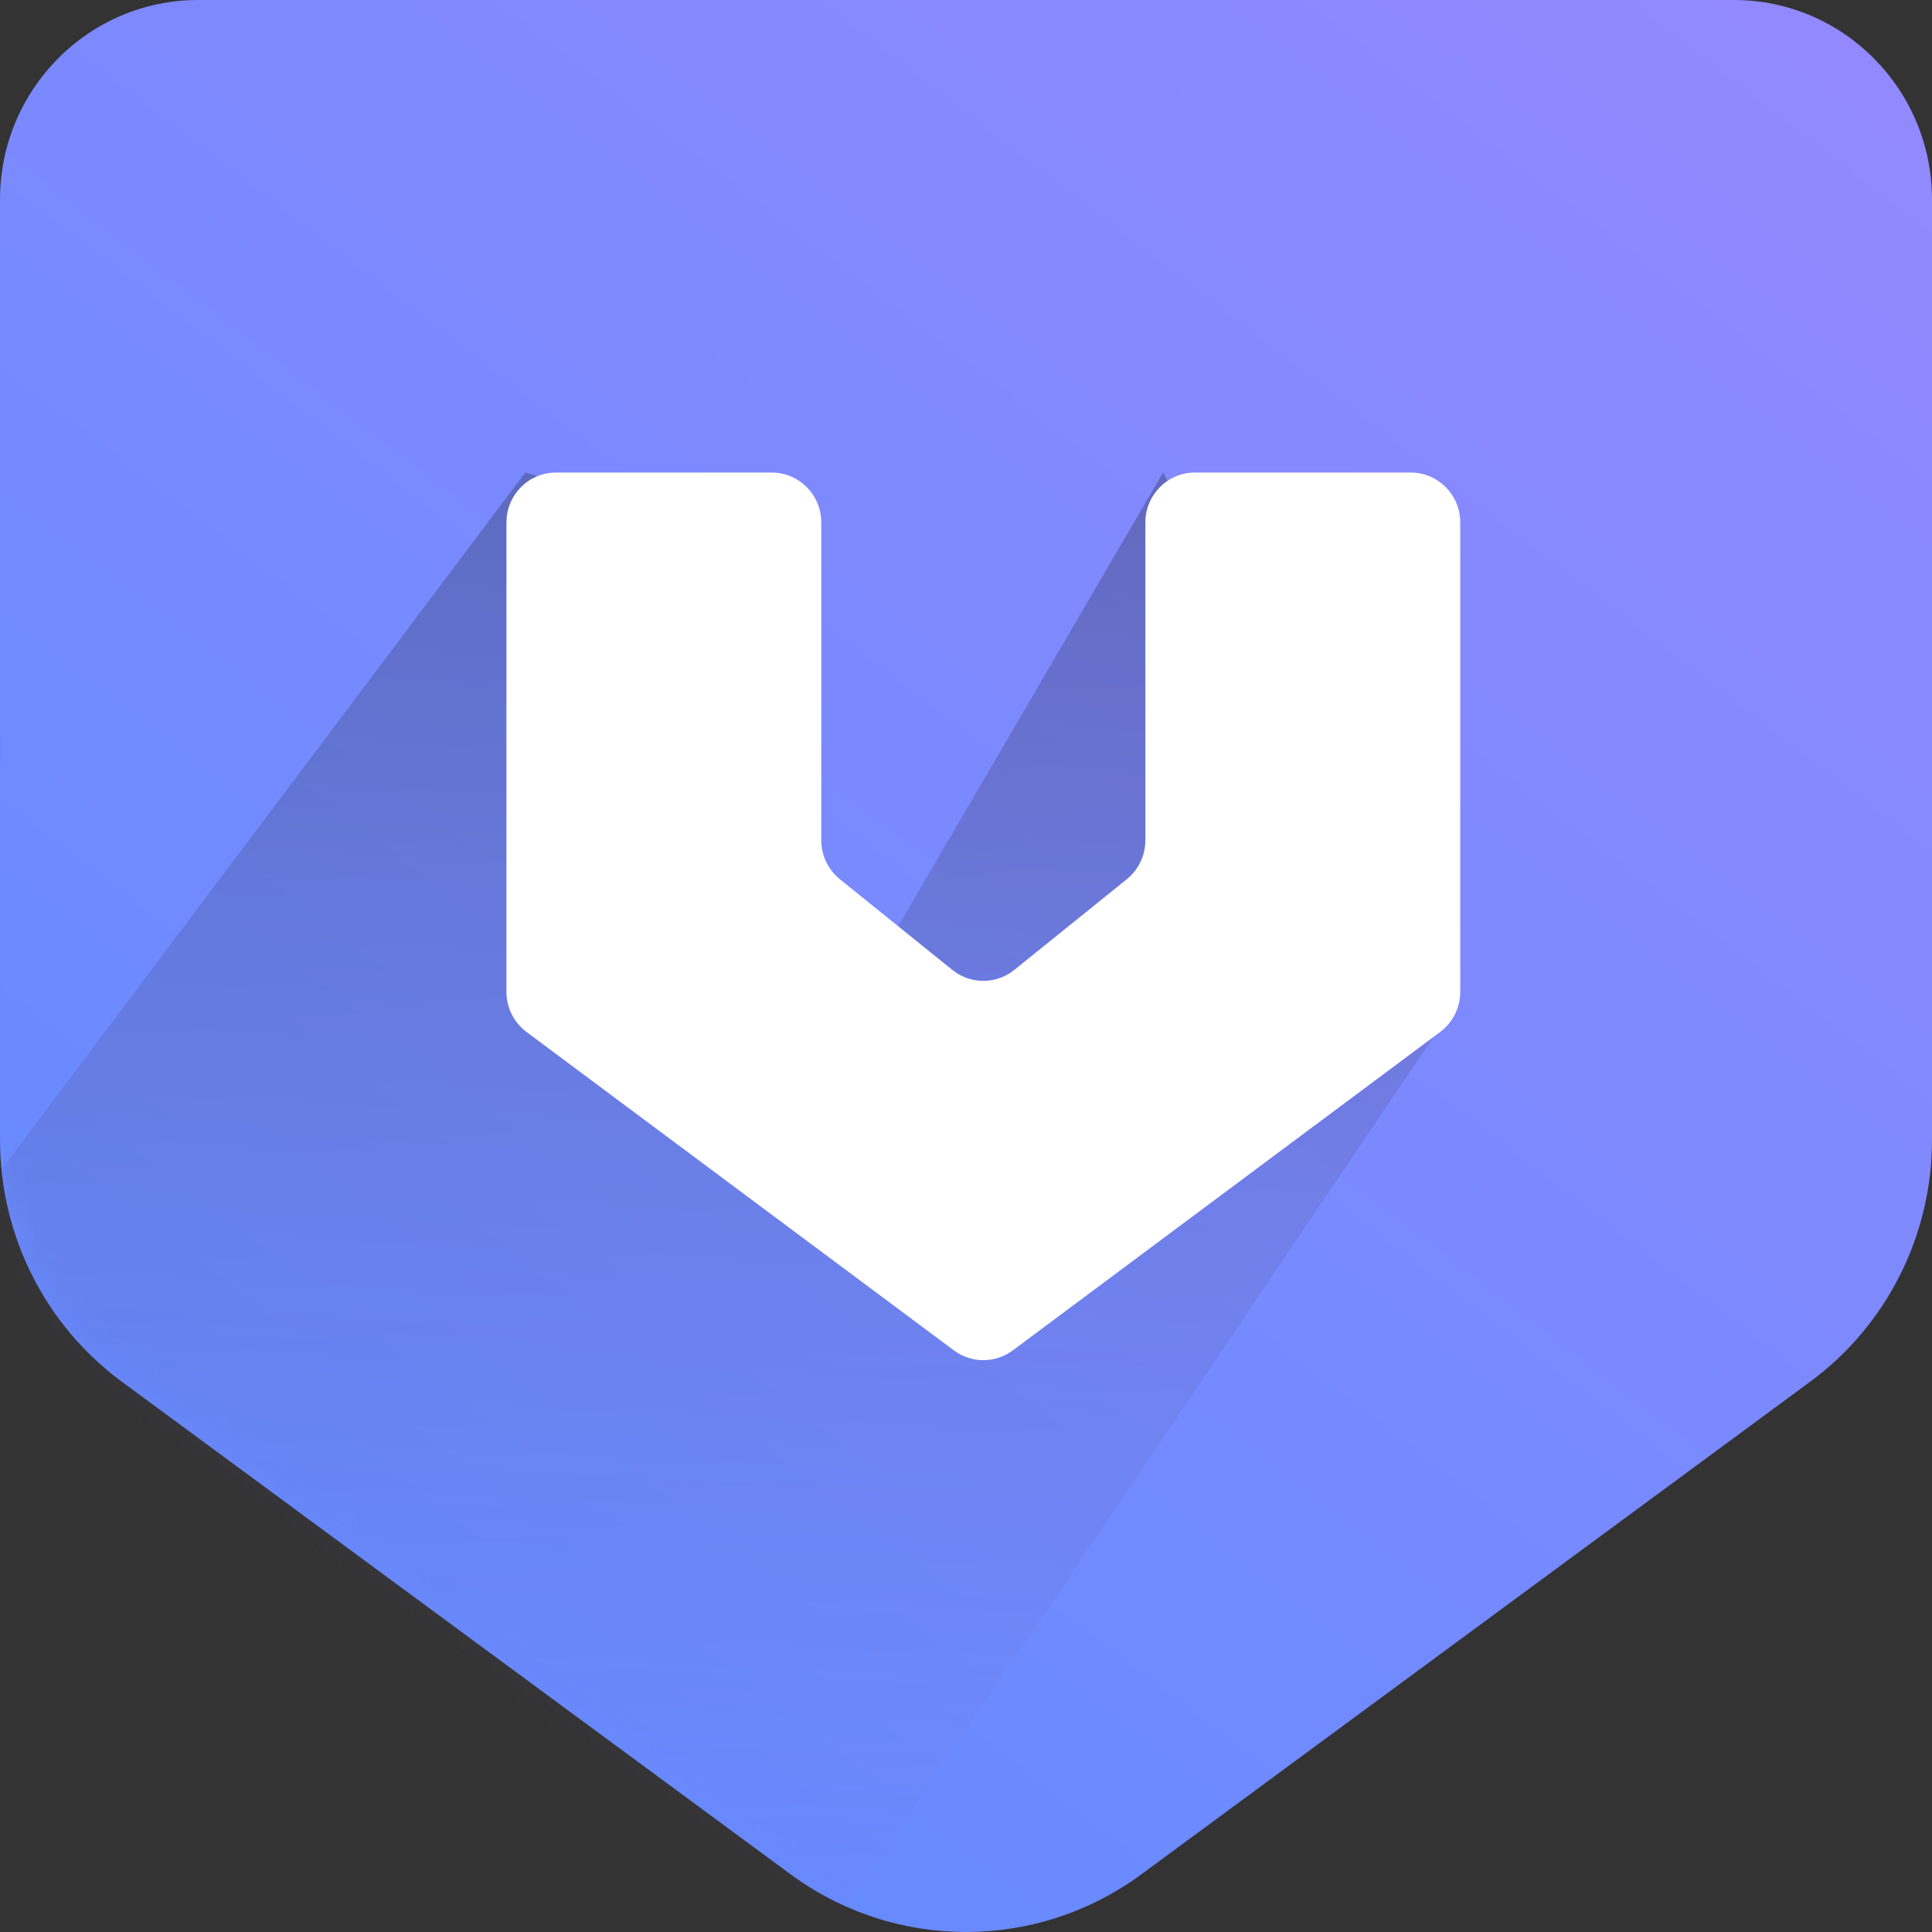 <?xml version="1.0" encoding="UTF-8" standalone="no"?>
<!-- Created with Inkscape (http://www.inkscape.org/) -->

<svg
   width="135.467mm"
   height="135.467mm"
   viewBox="0 0 135.467 135.467"
   version="1.1"
   id="svg8457"
   inkscape:version="1.2.1 (9c6d41e4, 2022-07-14)"
   sodipodi:docname="vls-logo-final.svg"
   xmlns:inkscape="http://www.inkscape.org/namespaces/inkscape"
   xmlns:sodipodi="http://sodipodi.sourceforge.net/DTD/sodipodi-0.dtd"
   xmlns="http://www.w3.org/2000/svg"
   xmlns:svg="http://www.w3.org/2000/svg">
  <rect x="0" y="0" width="135.467" height="135.467" fill="#333333" stroke="none"/>
  <sodipodi:namedview
     id="namedview8459"
     pagecolor="#ffffff"
     bordercolor="#000000"
     borderopacity="0.25"
     inkscape:showpageshadow="2"
     inkscape:pageopacity="0.0"
     inkscape:pagecheckerboard="0"
     inkscape:deskcolor="#d1d1d1"
     inkscape:document-units="mm"
     showgrid="false"
     inkscape:zoom="1"
     inkscape:cx="490"
     inkscape:cy="185"
     inkscape:window-width="1512"
     inkscape:window-height="916"
     inkscape:window-x="0"
     inkscape:window-y="38"
     inkscape:window-maximized="1"
     inkscape:current-layer="layer1" />
  <defs
     id="defs8454">
    <linearGradient
       id="paint0_linear_2_260"
       x1="9.329"
       y1="75.099"
       x2="69.14"
       y2="-3.585"
       gradientUnits="userSpaceOnUse"
       gradientTransform="matrix(1.737,0,0,1.75,10,10)">
      <stop
         stop-color="#618AFF"
         id="stop8369" />
      <stop
         offset="1"
         stop-color="#9389FE"
         id="stop8371" />
    </linearGradient>
    <mask
       id="mask0_2_260"
       maskUnits="userSpaceOnUse"
       x="0"
       y="0"
       width="78"
       height="78">
      <path
         d="m 46.081,75.096 c -4.218,3.083 -9.945,3.083 -14.163,0 l -27,-19.736 C 1.827,53.1 -3.54569e-5,49.501 -3.51221e-5,45.672 L -3.94582e-5,8 C -3.90719e-5,3.582 3.582,1.63823e-5 8,1.67686e-5 l 62,5.4202e-6 c 4.418,3.863e-7 8,3.582 8,8 V 45.672 c 0,3.829 -1.827,7.428 -4.918,9.688 z"
         fill="url(#paint1_linear_2_260)"
         id="path8360" />
    </mask>
    <linearGradient
       id="paint1_linear_2_260"
       x1="9.329"
       y1="77.877"
       x2="71.92"
       y2="-1.526"
       gradientUnits="userSpaceOnUse">
      <stop
         stop-color="#618AFF"
         id="stop8374" />
      <stop
         offset="1"
         stop-color="#9389FE"
         id="stop8376" />
    </linearGradient>
    <linearGradient
       id="paint2_linear_2_260"
       x1="40.5"
       y1="19"
       x2="37.5"
       y2="88.5"
       gradientUnits="userSpaceOnUse">
      <stop
         stop-color="#151E27"
         id="stop8379" />
      <stop
         offset="1"
         stop-color="#9389FE"
         stop-opacity="0"
         id="stop8381" />
    </linearGradient>
  </defs>
  <g
     inkscape:label="Layer 1"
     inkscape:groupmode="layer"
     id="layer1"
     transform="translate(-10,-10)">
    <path
       d="m 90.032,141.42 c -7.325,5.395 -17.273,5.395 -24.597,0 l -46.892,-34.539 c -5.369,-3.954 -8.542,-10.253 -8.542,-16.954 L 10,24 C 10,16.268 16.221,10 23.894,10 l 107.679,6.6e-5 c 7.673,0 13.894,6.268 13.894,14 v 65.927 c 0,6.701 -3.174,13 -8.542,16.954 z"
       fill="url(#paint0_linear_2_260)"
       id="path8358"
       style="fill:url(#paint0_linear_2_260);stroke-width:1.743" />
    <g
       mask="url(#mask0_2_260)"
       id="g8365"
       transform="matrix(1.737,0,0,1.75,10,10)">
      <path
         d="m -8.33,57.932 29.534,-39 c 6.437,1.893 4.922,1.666 4.922,3.786 0,2.12 -3.281,7.573 -1.136,4.544 l 6.816,17.418 15.146,-25.748 11.359,21.961 -26.505,39 z"
         fill="url(#paint2_linear_2_260)"
         fill-opacity="0.3"
         id="path8363"
         style="fill:url(#paint2_linear_2_260)" />
    </g>
    <path
       fill-rule="evenodd"
       clip-rule="evenodd"
       d="m 48.985,43.132 c -1.918,0 -3.474,1.567 -3.474,3.5 v 32.915 c 0,1.11 0.523,2.154 1.408,2.814 l 29.965,22.325 c 1.227,0.914 2.903,0.914 4.13,0 L 110.98,82.361 c 0.886,-0.66 1.409,-1.704 1.409,-2.814 V 46.632 c 0,-1.933 -1.555,-3.5 -3.474,-3.5 H 93.785 c -1.918,0 -3.474,1.567 -3.474,3.5 v 22.283 c 0,1.063 -0.479,2.069 -1.303,2.733 l -7.889,6.362 c -1.269,1.023 -3.072,1.023 -4.341,0 l -7.889,-6.362 c -0.824,-0.664 -1.303,-1.67 -1.303,-2.733 V 46.632 c 0,-1.933 -1.555,-3.5 -3.474,-3.5 z"
       fill="#ffffff"
       id="path8367"
       style="stroke-width:1.743" />
  </g>
</svg>
